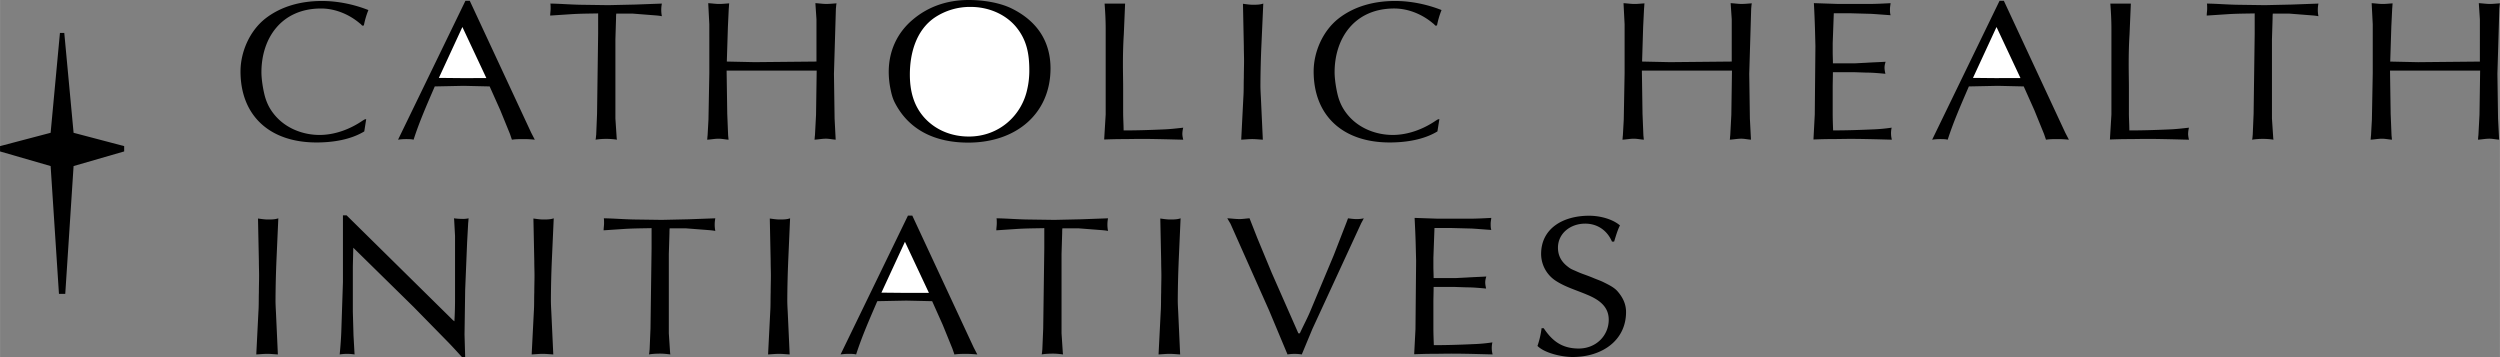 <svg xmlns="http://www.w3.org/2000/svg" width="2500" height="357" viewBox="0 0 117.377 16.762"><rect x="0" y="0" width="117.377" height="16.762" fill="#808080" stroke="none"/><path d="M17.01 1.205c-.041-.028-.061-.074-.112-.102-.486-.417-1.146-.704-1.825-.704-1.866 0-2.8 1.399-2.8 2.992 0 .343.081.843.173 1.167.102.343.253.621.497.898.497.565 1.268.88 2.059.88.73 0 1.45-.278 2.028-.676.041-.019.081-.065.162-.065l-.09.575c-.639.389-1.471.519-2.241.519-2.231 0-3.57-1.288-3.57-3.335 0-.899.416-1.89 1.166-2.483.751-.583 1.684-.825 2.657-.825.741 0 1.501.158 2.181.426a3.88 3.88 0 0 0-.213.723l-.072.01zM21.851.037l-3.164 6.522c.122-.019.254-.028.375-.028.122 0 .244 0 .355.028.273-.853.639-1.677.994-2.501l1.359-.028 1.218.028.497 1.111.457 1.121.091.269c.183-.028.376-.028.558-.028.172 0 .345.009.517.028l-.172-.333L22.055.038h-.204zM29.705.639h-.771c-.011.074-.011.148-.011.213l-.03.991v3.724l.061.926.011.065a3.392 3.392 0 0 0-1.005 0c.02-.074.02-.157.031-.231l.04-.982.051-3.761V.63c-.436.009-.852.009-1.277.037l-.974.064c0-.111.02-.213.02-.333 0-.074 0-.157-.01-.231.467.009.933.046 1.39.056l1.328.019 1.258-.028 1.258-.046a1.512 1.512 0 0 0 0 .593 2.44 2.44 0 0 0-.284-.037L29.705.639zM34.114 3.317l.03 2.028.041 1.01.021.204c-.152-.009-.314-.046-.467-.046-.183 0-.355.037-.538.046.01-.065.01-.139.02-.204l.041-.741.04-2.187V1.14l-.051-.991c.173.009.345.037.518.037.152 0 .314-.019.467-.028-.011.083-.011.167-.021.25l-.04.852-.051 1.63 1.308.028 2.901-.028V.908l-.051-.76c.172.009.345.037.517.037.163 0 .314-.019.477-.028-.02.083-.02.167-.031.25l-.091 3.057.03 2.103.051.991c-.152-.009-.305-.046-.456-.046-.183 0-.355.037-.538.046.01-.065.01-.139.021-.204l.051-.963.03-2.075h-4.229zM45.478 0c-.984 0-1.876.296-2.606.908-.771.639-1.146 1.519-1.146 2.464 0 .231.021.463.061.694.051.269.101.51.223.75.669 1.306 1.917 1.88 3.448 1.88 2.262 0 3.864-1.371 3.864-3.483 0-1.269-.629-2.233-1.846-2.826C46.897.111 46.127 0 45.478 0zM52.733 5.309c0 .269.021.537.021.815.618 0 1.227-.019 1.835-.046.325-.01.64-.047.964-.083a1.342 1.342 0 0 0-.041.287c0 .092.02.185.041.278l-.73-.019c-.416-.009-.831-.019-1.247-.019-.294 0-.588.009-.883.009-.284 0-.567.009-.852.019l.071-1.176v-4.03c0-.389-.021-.778-.051-1.176h.963l-.061 1.445c-.03.463-.041.936-.041 1.408 0 .38.01.75.01 1.112v1.176zM59.219 2.242a49.158 49.158 0 0 0-.041 1.76c0 .185.011.38.021.565l.092 1.992c-.163-.009-.335-.028-.497-.028-.173 0-.345.019-.518.028l.102-2.01c.021-.296.01-.602.021-.899 0-.259.01-.537.01-.796 0-.222-.01-.445-.01-.676L58.358.177c.142.019.314.046.457.046.163 0 .345 0 .497-.056l-.093 2.075zM67.397 1.205c-.04-.028-.061-.074-.111-.102C66.799.686 66.14.399 65.46.399c-1.866 0-2.799 1.399-2.799 2.992 0 .343.081.843.172 1.167.102.343.254.621.497.898.497.565 1.268.88 2.06.88.729 0 1.45-.278 2.028-.676.041-.019.081-.065.162-.065l-.091.575c-.64.389-1.471.519-2.242.519-2.231 0-3.57-1.288-3.57-3.335 0-.899.416-1.89 1.167-2.483.75-.583 1.684-.825 2.657-.825.74 0 1.501.158 2.181.426a3.88 3.88 0 0 0-.213.723l-.072.01zM77.088 3.317l.03 2.028.041 1.01.021.204c-.152-.009-.314-.046-.467-.046-.183 0-.355.037-.538.046.011-.065.011-.139.021-.204l.041-.741.04-2.187V1.14l-.051-.991c.173.009.345.037.518.037.152 0 .314-.019.467-.028-.011.083-.011.167-.021.25l-.042.852-.05 1.63 1.308.028 2.901-.028V.908l-.051-.76c.172.009.345.037.517.037.163 0 .314-.019.478-.028-.021.083-.021.167-.031.25l-.091 3.057.03 2.103.051.991c-.152-.009-.305-.046-.456-.046-.183 0-.355.037-.538.046.011-.065.011-.139.021-.204l.051-.963.03-2.075h-4.23zM87.721.186c.345 0 .7-.019 1.045-.037-.01.093-.03.185-.03.278 0 .102 0 .194.03.287-.305-.019-.608-.046-.913-.064L86.839.622h-.74l-.051 1.398v.426c0 .176.01.352.01.528h1.024l.548-.028c.304-.019.599-.028.902-.046-.03.093-.051.185-.051.278s.021.195.041.287c-.305-.028-.599-.056-.893-.056l-.568-.019h-1.004c0 .25-.01.5-.01.741v1.177c0 .269.01.537.02.815.609 0 1.218-.019 1.826-.046.314-.01.618-.037.923-.083a1.168 1.168 0 0 0 .01.565l-.699-.019c-.416-.009-.832-.019-1.248-.019-.294 0-.588.009-.882.009-.284 0-.568.009-.853.019l.062-1.176.03-3.206-.021-.825a46.84 46.84 0 0 0-.051-1.195l1.096.037h1.461zM93.882.037l-3.165 6.522c.122-.019.254-.028.376-.028.121 0 .243 0 .354.028.274-.853.639-1.677.994-2.501L93.8 4.03l1.217.028.497 1.111.456 1.121.092.269c.183-.028.375-.028.558-.028.172 0 .345.009.518.028l-.173-.333L94.084.038h-.202zM99.955 5.309c0 .269.021.537.021.815.618 0 1.227-.019 1.836-.046.324-.01.639-.047.963-.083a1.34 1.34 0 0 0-.04.287c0 .092.02.185.04.278l-.73-.019c-.415-.009-.831-.019-1.247-.019-.294 0-.588.009-.883.009-.283 0-.567.009-.852.019l.071-1.176v-4.03c0-.389-.021-.778-.051-1.176h.963l-.061 1.445c-.03.463-.04.936-.04 1.408 0 .38.01.75.01 1.112v1.176zM107.484.639h-.772c-.01.074-.01.148-.01.213l-.03.991v3.724l.061.926.01.065a3.392 3.392 0 0 0-1.004 0c.021-.074.021-.157.03-.231l.041-.982.051-3.761V.63c-.437.009-.853.009-1.278.037l-.974.064c0-.111.021-.213.021-.333 0-.074 0-.157-.01-.231.466.009.933.046 1.389.056l1.329.019 1.258-.028 1.258-.046a1.512 1.512 0 0 0 0 .593 2.469 2.469 0 0 0-.284-.037l-1.086-.085zM112.215 3.317l.03 2.028.041 1.01.02.204c-.151-.009-.313-.046-.466-.046-.183 0-.355.037-.538.046.011-.065.011-.139.021-.204l.041-.741.04-2.187V1.14l-.051-.991c.173.009.345.037.518.037.152 0 .314-.019.467-.028-.011.083-.011.167-.021.25l-.041.853-.051 1.63 1.309.028 2.9-.028V.908l-.05-.76c.172.009.345.037.517.037.162 0 .314-.019.477-.028-.02.083-.02.167-.03.25l-.091 3.057.03 2.103.051.991c-.152-.009-.305-.046-.457-.046-.183 0-.354.037-.537.046.01-.065.01-.139.021-.204l.051-.963.03-2.075h-4.231zM12.974 12.325a51.67 51.67 0 0 0-.04 1.76c0 .185.01.379.02.565l.091 1.992c-.162-.009-.335-.028-.497-.028-.172 0-.345.019-.517.028l.101-2.01c.021-.296.011-.602.021-.898 0-.26.01-.537.01-.797 0-.222-.01-.444-.01-.676l-.041-2.001c.142.019.314.046.457.046.162 0 .345 0 .497-.056l-.092 2.075zM16.1 13.233v-3.122h.172l4.99 4.919.071.056c.02-.333.03-.676.03-1.019v-2.993l-.041-.75-.01-.074c.142.019.294.028.436.028.082 0 .172-.009.253-.028-.01.074-.01.148-.021.223l-.05.917-.091 2.223-.03 2.094.03 1.056h-.152c-.203-.223-.405-.445-.618-.667l-1.653-1.686-2.83-2.779-.021.88v2.13l.031 1.103.05.898a2.23 2.23 0 0 0-.699 0c.04-.408.071-.825.081-1.232l.072-2.177zM25.904 12.325a49.21 49.21 0 0 0-.04 1.76c0 .185.01.379.02.565l.092 1.992c-.162-.009-.335-.028-.497-.028-.173 0-.345.019-.518.028l.102-2.01c.021-.296.01-.602.021-.898 0-.26.01-.537.01-.797 0-.222-.01-.444-.01-.676l-.041-2.001c.143.019.314.046.457.046.162 0 .345 0 .497-.056l-.093 2.075zM32.213 10.722h-.772c-.01.074-.01.148-.01.213l-.03.991v3.724l.061.926.011.065c-.152-.018-.305-.037-.467-.037-.183 0-.365.009-.538.037.021-.074.021-.158.031-.231l.041-.982.051-3.761v-.955c-.437.01-.852.01-1.278.037l-.974.065c0-.111.021-.213.021-.334 0-.074 0-.157-.01-.231.466.009.933.046 1.39.056l1.328.019 1.258-.028 1.258-.046a1.512 1.512 0 0 0 0 .593c-.092-.019-.183-.027-.284-.037l-1.087-.084zM37.004 12.325a49.212 49.212 0 0 0-.041 1.76c0 .185.011.379.021.565l.091 1.992c-.163-.009-.334-.028-.497-.028-.172 0-.345.019-.517.028l.102-2.01c.02-.296.01-.602.02-.898 0-.26.01-.537.01-.797 0-.222-.01-.444-.01-.676l-.041-2.001c.142.019.314.046.456.046.163 0 .345 0 .497-.056l-.091 2.075zM42.63 10.12l-3.165 6.522c.122-.018.254-.028.376-.028.121 0 .243 0 .354.028.274-.852.639-1.677.994-2.501l1.359-.027 1.217.027.497 1.112.456 1.121.092.269c.183-.028.375-.028.558-.028.172 0 .345.01.517.028l-.172-.333-2.881-6.188h-.202zM50.652 10.722h-.772c-.01.074-.01.148-.01.213l-.03.991v3.724l.061.926.01.065c-.152-.018-.304-.037-.466-.037-.183 0-.365.009-.538.037.021-.074.021-.158.031-.231l.041-.982.051-3.761v-.955c-.437.01-.852.01-1.278.037l-.974.065c0-.111.021-.213.021-.334 0-.074 0-.157-.01-.231.466.009.933.046 1.39.056l1.328.019 1.258-.028 1.258-.046a1.512 1.512 0 0 0 0 .593c-.092-.019-.183-.027-.284-.037l-1.087-.084zM55.338 12.325a49.212 49.212 0 0 0-.041 1.76c0 .185.011.379.021.565l.091 1.992c-.162-.009-.334-.028-.497-.028-.172 0-.345.019-.517.028l.102-2.01c.021-.296.01-.602.021-.898 0-.26.01-.537.01-.797 0-.222-.01-.444-.01-.676l-.041-2.001c.142.019.314.046.456.046.162 0 .345 0 .497-.056l-.092 2.075zM59.589 14.585l-1.815-4.076-.152-.26c.192.009.386.037.578.037.152 0 .314-.028.467-.037l.364.927.68 1.64 1.248 2.834h.07c.173-.379.376-.75.528-1.13l1.064-2.538.608-1.565.062-.167c.142.019.273.037.405.037.111 0 .224-.009.335-.037a5.41 5.41 0 0 1-.122.231l-2.292 4.966-.497 1.195a2.103 2.103 0 0 0-.67 0l-.861-2.057zM68.973 10.268c.346 0 .7-.019 1.045-.037-.01.093-.03.186-.03.278 0 .102 0 .194.03.287-.304-.019-.608-.047-.913-.065l-1.015-.027h-.74l-.051 1.398v.427c0 .176.011.352.011.528h1.023l.548-.028c.305-.019.6-.028.903-.046-.03.092-.051.185-.051.278s.021.194.041.287c-.305-.027-.599-.056-.894-.056l-.567-.019H67.31c0 .25-.011.5-.011.741v1.177c0 .269.011.537.021.815.608 0 1.217-.019 1.825-.047.315-.009.619-.037.924-.083a1.174 1.174 0 0 0 .011.565l-.7-.018c-.416-.01-.832-.019-1.248-.019-.294 0-.589.009-.883.009-.284 0-.567.01-.852.019l.061-1.177.03-3.205-.021-.824c-.01-.389-.03-.788-.05-1.195l1.095.037h1.461zM72.479 15.41c.396.593.852.954 1.643.954.821 0 1.41-.611 1.41-1.353 0-.621-.457-.945-1.024-1.177-.477-.204-.994-.352-1.431-.63a1.511 1.511 0 0 1-.72-1.278c0-1.204 1.034-1.797 2.252-1.797.486 0 1.075.139 1.45.454-.122.241-.192.5-.274.76h-.101c-.213-.5-.659-.843-1.258-.843-.7 0-1.278.463-1.278 1.13 0 .352.143.639.437.871.162.13.202.139.396.223.121.056.253.111.385.157.152.056.305.111.457.176s.324.121.467.194c.223.111.477.232.639.408.254.287.416.602.416.991 0 1.334-1.126 2.112-2.506 2.112-.496 0-1.308-.176-1.653-.519a4.12 4.12 0 0 0 .193-.834h.1zM3.453 6.235l-.437-4.688h-.204l-.437 4.688L0 6.86v.25l2.375.687.391 6h.296l.391-6 2.375-.687v-.25z"/><path d="M21.82 3.668c-.405 0-.812-.009-1.217-.009l1.105-2.391 1.126 2.399H21.82zM48.327 3.317c0 .278-.03.574-.091.843-.254 1.26-1.329 2.251-2.749 2.251-.791 0-1.521-.287-2.049-.843-.547-.583-.72-1.306-.72-2.066 0-.963.274-2.066 1.166-2.677a2.981 2.981 0 0 1 1.694-.5c.812 0 1.603.324 2.109.917.529.63.64 1.297.64 2.075zM93.852 3.668c-.406 0-.812-.009-1.218-.009l1.105-2.391 1.126 2.399h-1.013zM42.599 13.751c-.406 0-.811-.009-1.217-.009l1.105-2.39 1.126 2.399h-1.014z" fill="#fff"/></svg>